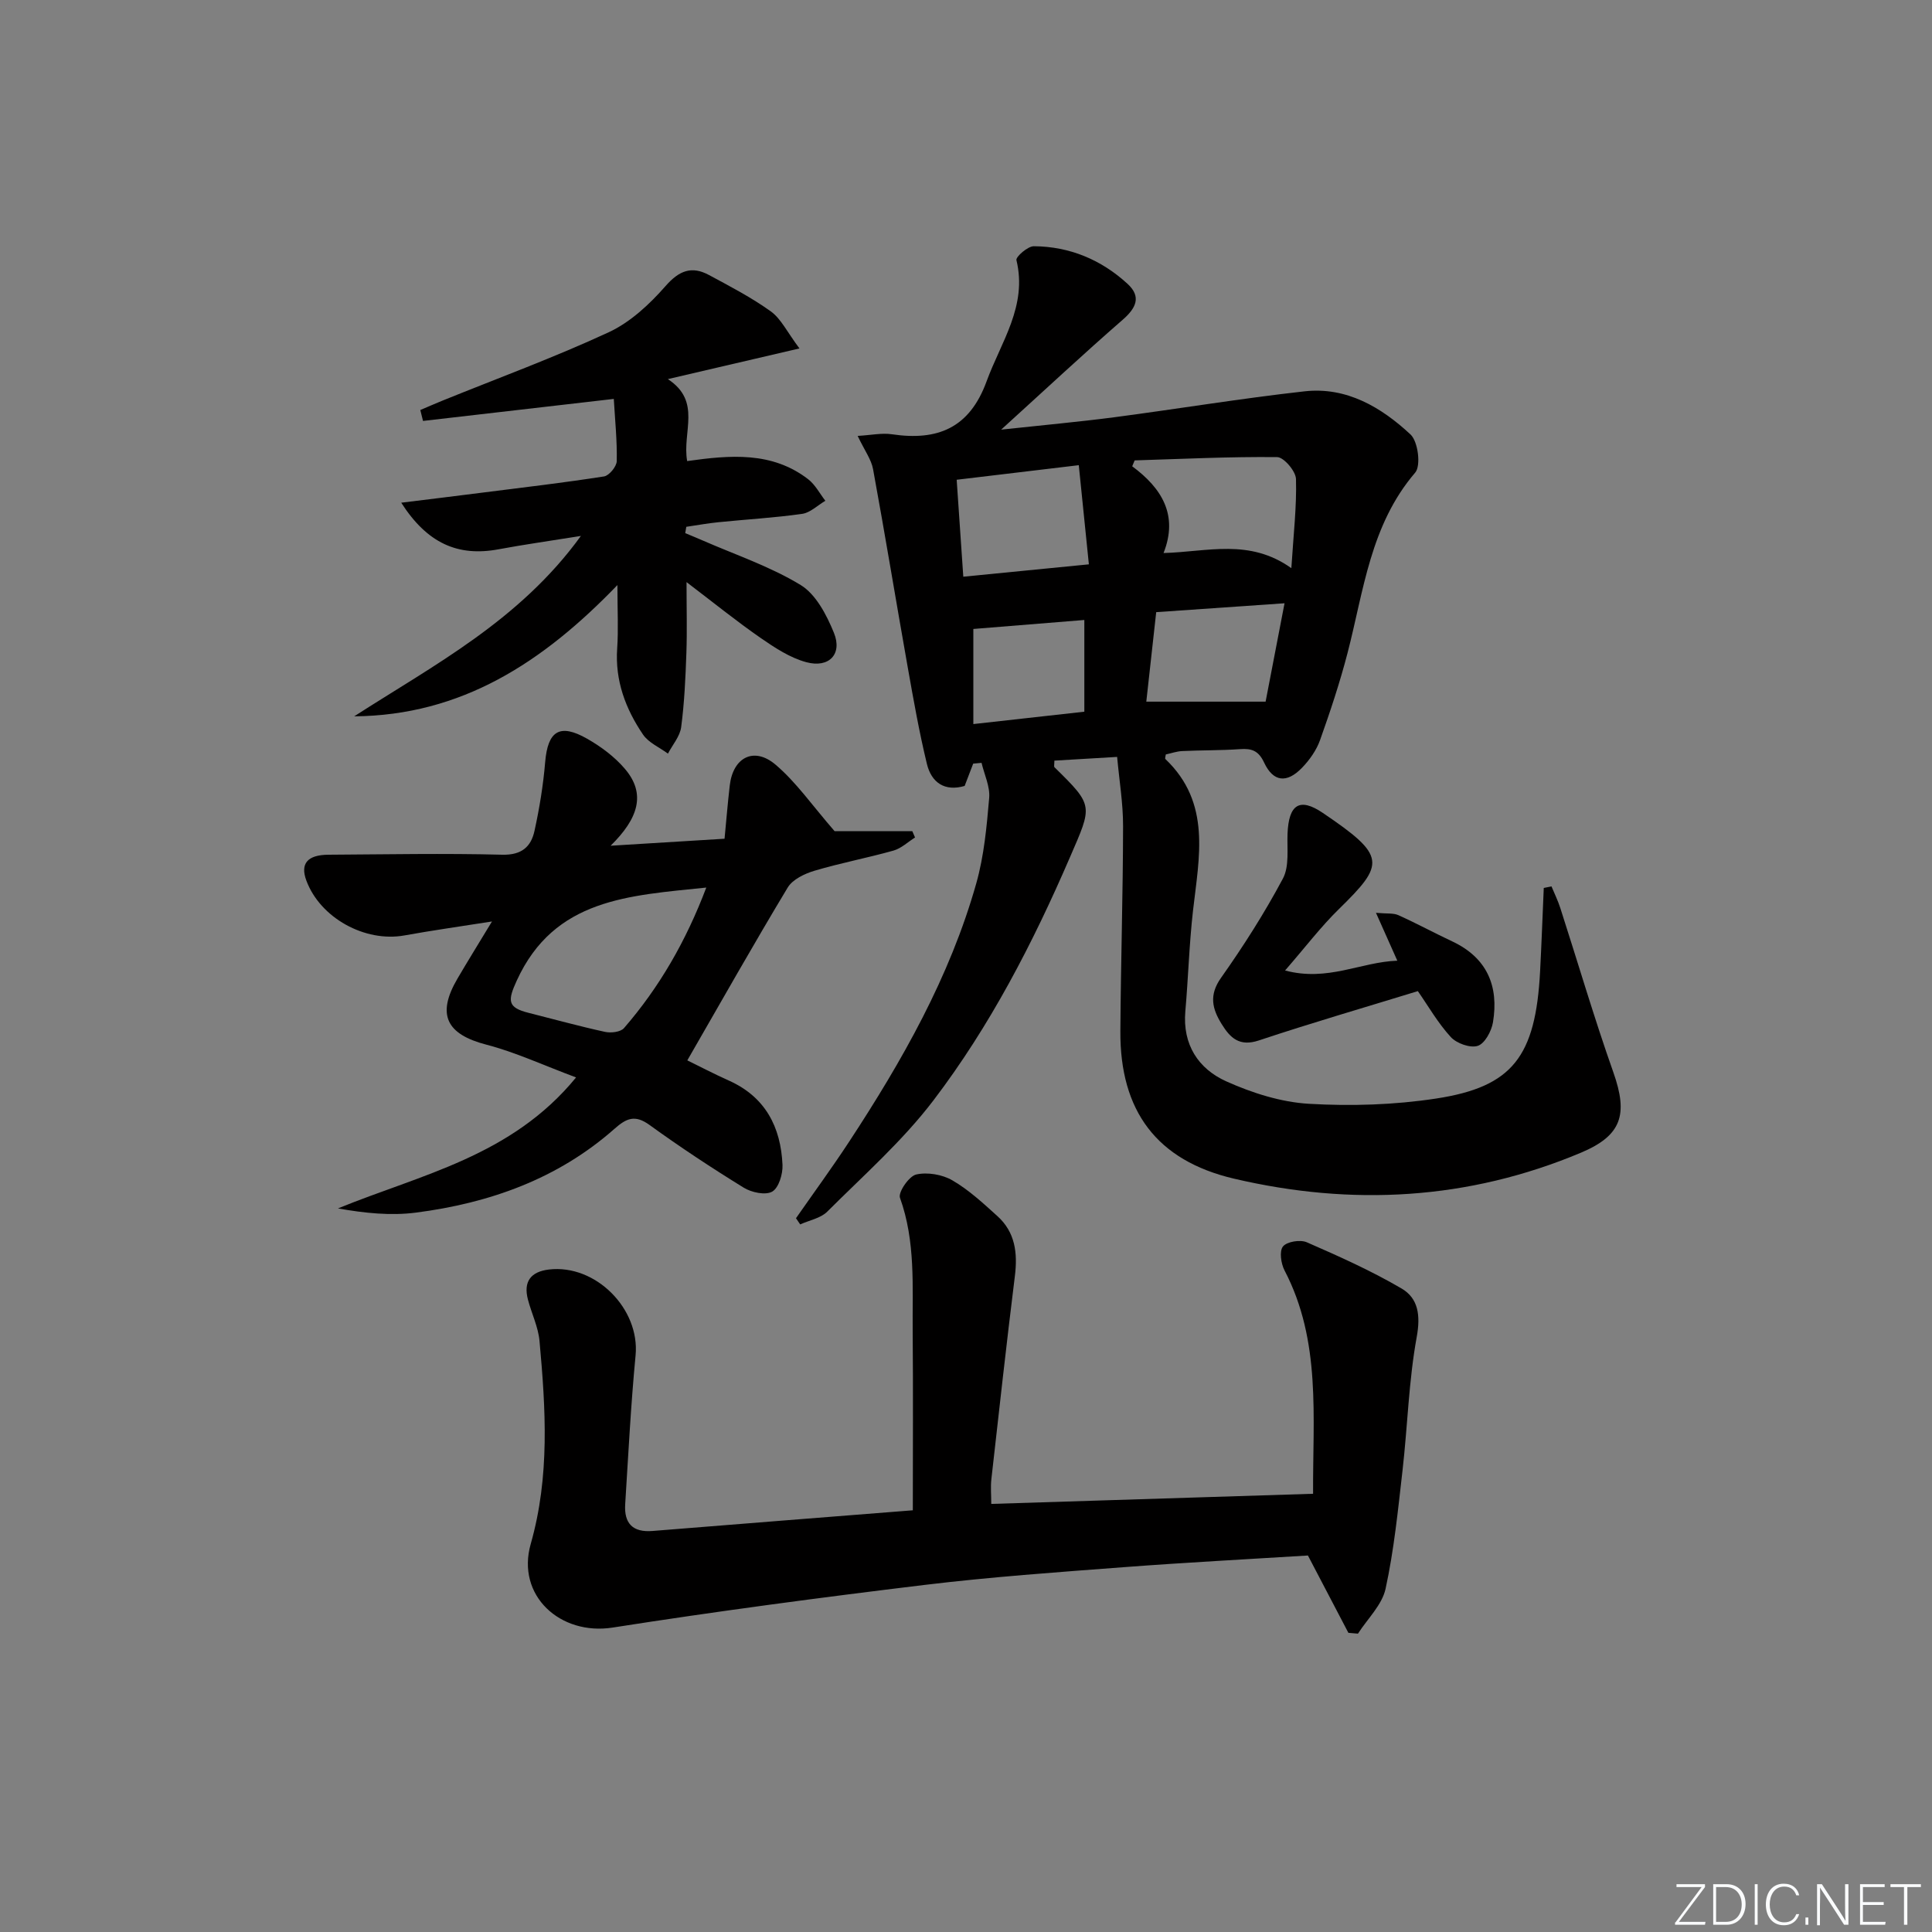 <svg enable-background="new 0 0 400 400" viewBox="0 0 400 400" xmlns="http://www.w3.org/2000/svg"><rect x="0" y="0" width="400" height="400" fill="#808080" stroke="none"/><g fill="#fafbfc"><path d="m346.9 398 5.4-7.3h-5.2v-.6h5.9v.6l-5.4 7.2h5.5l-.1.6h-6.2v-.5z"/><path d="m354.7 390.1h2.8c2.3 0 3.9 1.6 3.9 4.1s-1.6 4.3-3.9 4.3h-2.8zm.6 7.8h2c2.2 0 3.3-1.6 3.3-3.6 0-1.8-1-3.6-3.3-3.6h-2z"/><path d="m363.9 390.1v8.4h-.6v-8.4z"/><path d="m372.5 396.3c-.4 1.3-1.4 2.3-3.2 2.3-2.4 0-3.7-1.9-3.7-4.3 0-2.3 1.2-4.3 3.7-4.3 1.8 0 2.9 1 3.2 2.4h-.6c-.4-1.1-1.1-1.8-2.5-1.8-2.1 0-3 1.9-3 3.7s.9 3.7 3 3.7c1.4 0 2.1-.7 2.5-1.7z"/><path d="m373.8 398.5v-1.5h.6v1.5z"/><path d="m376.2 398.5v-8.4h1c1.3 2 4.4 6.7 4.9 7.6-.1-1.2-.1-2.4-.1-3.8v-3.8h.7v8.4h-.9c-1.2-1.9-4.4-6.8-5-7.7.1 1.1 0 2.3 0 3.9v3.9h-.6z"/><path d="m390 394.4h-4.3v3.5h4.7l-.1.6h-5.2v-8.4h5.1v.6h-4.5v3.1h4.3z"/><path d="m394.2 390.7h-2.8v-.6h6.3v.6h-2.8v7.8h-.7z"/></g><path d="m201.49 158.1c-.57 1.5-1.14 2.99-1.77 4.62-4.12 1.21-6.88-.68-7.82-4.58-1.59-6.57-2.77-13.25-3.95-19.91-2.43-13.69-4.68-27.41-7.19-41.09-.37-2.03-1.76-3.87-3.19-6.89 2.8-.16 5-.65 7.08-.34 9.42 1.4 16.06-1.23 19.61-10.95 2.99-8.19 8.49-15.57 6.18-25.11-.16-.67 2.34-2.88 3.6-2.87 7.42.05 13.98 2.8 19.42 7.8 2.89 2.66 1.76 5.01-1.04 7.44-8.11 7.06-15.98 14.41-25.14 22.73 8.8-.95 16.12-1.61 23.4-2.56 13.15-1.73 26.24-3.9 39.42-5.37 8.68-.97 15.88 3.29 21.93 8.93 1.56 1.45 2.2 6.47.97 7.9-9.29 10.84-10.65 24.42-14.01 37.36-1.58 6.08-3.57 12.08-5.68 18-.75 2.11-2.18 4.14-3.75 5.76-3.15 3.25-5.95 2.94-7.84-1.09-1.16-2.47-2.56-2.95-4.97-2.78-3.98.28-7.99.21-11.98.4-1.15.05-2.27.46-3.4.7-.04.36-.22.82-.09.95 9.54 9.08 6.98 20.3 5.72 31.38-.79 6.92-.98 13.91-1.59 20.85-.6 6.9 2.7 11.91 8.49 14.51 5.35 2.4 11.31 4.3 17.1 4.64 8.74.51 17.69.23 26.34-1.09 15.86-2.42 20.59-8.73 21.52-26.32.3-5.76.51-11.52.76-17.28.53-.11 1.07-.22 1.6-.32.62 1.5 1.34 2.96 1.83 4.49 3.66 11.34 7.01 22.78 10.98 34.01 3.1 8.77 1.71 13.09-6.73 16.64-23.33 9.8-47.39 11.09-71.81 5.37-16.01-3.75-23.64-14.04-23.53-30.56.09-14.14.54-28.28.56-42.43.01-4.72-.79-9.45-1.23-14.33-4.86.29-8.93.53-12.99.77 0 .79-.13 1.22.02 1.37 8.19 8.04 7.85 7.88 3.2 18.64-7.68 17.79-16.55 34.94-28.26 50.33-6.39 8.4-14.47 15.53-21.99 23.04-1.37 1.37-3.71 1.78-5.6 2.64-.29-.43-.58-.85-.87-1.28 3.68-5.28 7.48-10.47 11.01-15.85 10.98-16.74 20.84-34.09 26.32-53.49 1.61-5.7 2.16-11.75 2.67-17.68.2-2.36-1.01-4.84-1.58-7.26-.58.05-1.15.11-1.73.16zm65.87-40.47c.44-6.97 1.12-12.72.96-18.45-.04-1.62-2.51-4.52-3.89-4.54-9.83-.11-19.67.38-29.51.68-.17.41-.34.82-.51 1.22 6.16 4.55 9.58 10.14 6.49 17.96 9.19-.26 17.74-3.06 26.46 3.13zm-69.29-18.3c.47 6.81.9 13.16 1.37 20.07 8.64-.85 16.83-1.66 26-2.56-.72-7.05-1.39-13.61-2.09-20.53-8.95 1.07-16.64 1.99-25.28 3.02zm67.88 25.57c-9.28.64-17.82 1.24-26.57 1.84-.72 6.53-1.4 12.67-2.05 18.53h24.7c1.15-5.95 2.45-12.72 3.92-20.37zm-64.43 25.01c8.07-.9 15.58-1.73 22.98-2.56 0-6.62 0-12.82 0-18.99-7.96.65-15.5 1.26-22.98 1.86z" fill="#010000"/><path d="m188.99 312.69c0-12.5.08-24.77-.03-37.03-.08-9.27.63-18.61-2.63-27.67-.41-1.15 1.87-4.48 3.35-4.82 2.32-.53 5.4-.01 7.5 1.21 3.41 1.98 6.39 4.75 9.34 7.42 3.67 3.32 4.19 7.63 3.6 12.38-1.74 14.01-3.29 28.05-4.87 42.09-.18 1.62-.02 3.27-.02 5.1 22.19-.7 44.18-1.39 66.63-2.1-.09-15.93 1.72-31.62-5.91-46.24-.74-1.42-1.11-4.01-.32-4.97.83-1.01 3.58-1.45 4.93-.86 6.67 2.91 13.35 5.9 19.62 9.57 3.46 2.03 3.95 5.55 3.14 10.02-1.66 9.09-1.89 18.42-2.94 27.63-.94 8.21-1.76 16.47-3.51 24.51-.73 3.36-3.74 6.21-5.72 9.3-.66-.06-1.32-.12-1.98-.17-2.71-5.19-5.43-10.37-8.38-16.01-12.34.77-25.27 1.44-38.17 2.42-13.75 1.04-27.52 2.02-41.2 3.67-21.56 2.61-43.11 5.47-64.57 8.83-10.86 1.7-20.01-6.62-16.97-17.31 3.98-13.97 3.1-27.95 1.82-42.02-.26-2.91-1.65-5.71-2.4-8.59-.97-3.7.58-5.76 4.34-6.21 9.7-1.15 18.87 8.16 17.95 17.77-.98 10.25-1.5 20.54-2.15 30.82-.25 3.95 1.53 5.88 5.68 5.54 18.02-1.46 36.05-2.87 53.87-4.28z" fill="#010000"/><path d="m126.42 175.1c8.82-.54 15.76-.97 23.59-1.45.35-3.62.65-7.34 1.08-11.04.67-5.79 4.99-8.08 9.45-4.32 4.29 3.63 7.59 8.43 12.25 13.79h16.09c.19.44.38.87.57 1.31-1.48.93-2.84 2.25-4.45 2.71-5.42 1.53-10.98 2.57-16.38 4.18-2.04.61-4.51 1.79-5.53 3.47-7.02 11.65-13.71 23.5-20.79 35.79 2.5 1.22 5.52 2.8 8.62 4.19 7.56 3.39 10.74 9.63 11.09 17.46.08 1.89-.78 4.74-2.13 5.52-1.4.8-4.29.18-5.91-.82-6.65-4.1-13.18-8.41-19.51-12.99-3-2.17-4.77-1.38-7.23.8-11.73 10.37-25.87 15.39-41.13 17.36-5.22.67-10.6.11-16.13-.87 17.21-7.04 35.93-10.77 49.3-27.12-6.82-2.54-12.55-5.22-18.56-6.78-8.29-2.15-10.37-6.22-5.99-13.69 2.16-3.69 4.42-7.32 7.14-11.82-6.72 1.06-12.44 1.86-18.12 2.89-8.18 1.48-17.46-3.63-20.32-11.38-1.29-3.48.22-5.3 4.58-5.33 12-.07 24-.31 35.98 0 4.03.1 5.96-1.65 6.68-4.93 1.03-4.69 1.81-9.46 2.21-14.24.55-6.46 2.99-8.09 8.7-4.84 2.84 1.62 5.63 3.69 7.74 6.15 4.55 5.25 2.81 10.4-2.89 16zm19.81 8.66c-15.98 1.67-31.46 2.25-39.24 19.26-1.9 4.15-1.96 5.57 2.41 6.67 5.29 1.33 10.54 2.79 15.87 3.95 1.23.27 3.22.03 3.92-.78 7.31-8.44 12.82-17.97 17.04-29.1z" fill="#010000"/><path d="m142.27 95.46c8.91-1.25 17.54-2.02 25.04 3.75 1.47 1.13 2.4 2.96 3.57 4.47-1.6.94-3.12 2.47-4.81 2.71-5.75.82-11.56 1.14-17.34 1.73-2.22.22-4.43.63-6.64.95-.07.44-.15.87-.22 1.31 1.21.51 2.44 1 3.64 1.53 6.81 2.98 13.98 5.38 20.27 9.22 3.16 1.93 5.37 6.2 6.87 9.88 1.8 4.4-.99 7.36-5.71 6.09-3.39-.91-6.57-3.02-9.52-5.06-5-3.47-9.74-7.31-15.28-11.52 0 5.47.13 10.06-.03 14.63-.18 5.14-.41 10.3-1.08 15.39-.25 1.92-1.79 3.66-2.74 5.49-1.75-1.3-4.01-2.25-5.17-3.96-3.6-5.31-5.8-11.15-5.34-17.8.27-3.92.05-7.87.05-13.14-15.43 16.03-32.28 26.99-54.5 27.18 16.54-10.65 34.24-19.82 46.94-37.35-6.47 1.04-11.77 1.78-17.02 2.76-8.44 1.58-14.79-1.23-20.18-9.64 6-.74 11.66-1.43 17.31-2.15 8.23-1.04 16.48-2.01 24.68-3.29 1.06-.17 2.6-2.05 2.63-3.16.09-4.27-.36-8.55-.61-12.89-13.49 1.56-26.5 3.06-39.5 4.56-.19-.75-.37-1.51-.56-2.26 1.49-.63 2.98-1.29 4.48-1.9 11.54-4.68 23.25-8.97 34.53-14.2 4.47-2.07 8.46-5.8 11.76-9.56 2.83-3.23 5.41-4.22 9-2.29 4.36 2.35 8.81 4.66 12.81 7.54 2.11 1.52 3.35 4.24 5.92 7.66-9.61 2.24-17.89 4.17-27.25 6.35 7.08 4.63 2.92 10.96 4 16.97z" fill="#010000"/><path d="m293.55 205.2c-11.12 3.42-22.09 6.6-32.91 10.21-4.03 1.34-5.93-.51-7.71-3.39-1.95-3.15-2.67-5.98-.13-9.57 4.66-6.59 9.02-13.44 12.81-20.55 1.36-2.55.84-6.15.96-9.28.24-6.03 2.46-7.59 7.28-4.33 13.22 8.94 12.94 10.54 3.34 19.94-3.74 3.66-6.93 7.87-11.13 12.7 8.87 2.36 15.64-1.76 23.24-2.03-1.5-3.35-2.74-6.14-4.42-9.91 2.28.21 3.6.02 4.63.48 3.77 1.7 7.42 3.68 11.17 5.44 7.22 3.4 9.67 9.27 8.42 16.77-.31 1.82-1.68 4.37-3.14 4.85-1.55.51-4.37-.5-5.58-1.81-2.66-2.89-4.65-6.39-6.83-9.52z" fill="#010000"/></svg>